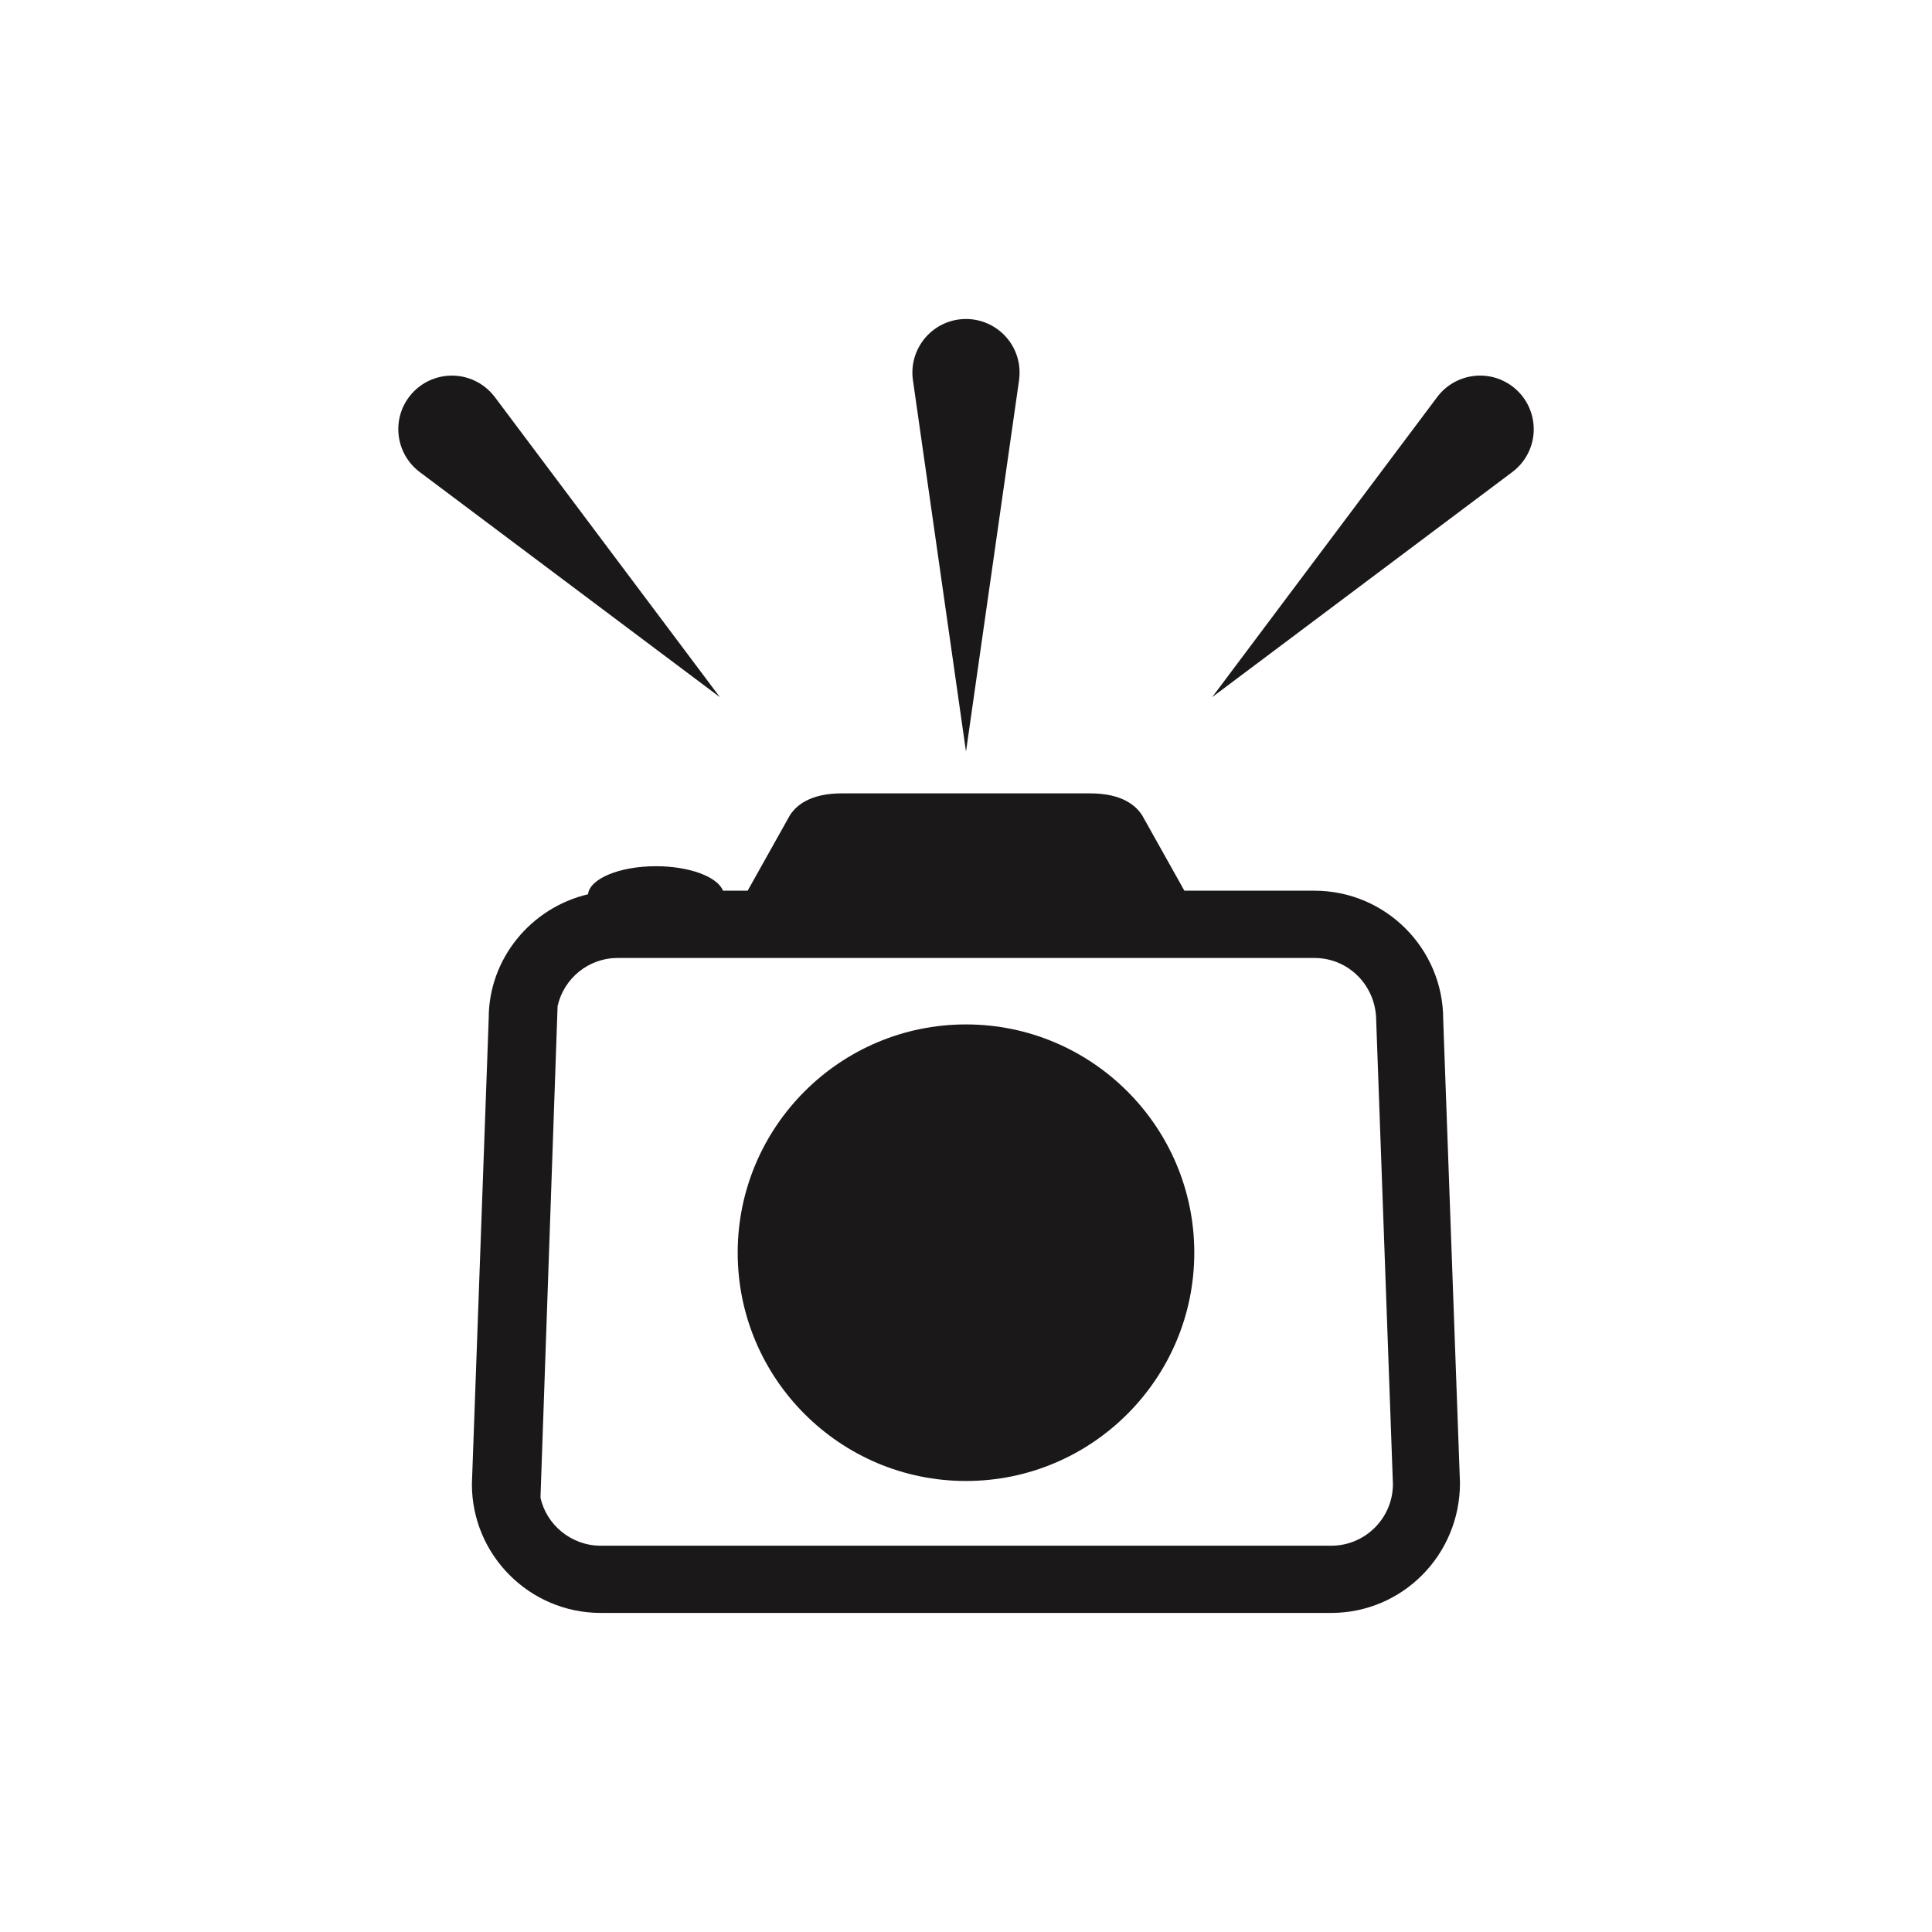 <?xml version="1.0" encoding="utf-8"?>
<!-- Generator: Adobe Illustrator 16.0.4, SVG Export Plug-In . SVG Version: 6.00 Build 0)  -->
<!DOCTYPE svg PUBLIC "-//W3C//DTD SVG 1.1//EN" "http://www.w3.org/Graphics/SVG/1.1/DTD/svg11.dtd">
<svg version="1.1" id="Layer_1" xmlns="http://www.w3.org/2000/svg" xmlns:xlink="http://www.w3.org/1999/xlink" x="0px" y="0px"
	 width="72.818px" height="72.814px" viewBox="0 0 72.818 72.814" enable-background="new 0 0 72.818 72.814" xml:space="preserve">
<g>
	<path fill="#1B1819" d="M49.543,33.571H44.64l-1.596-2.849c-0.238-0.364-0.76-0.82-1.959-0.82h-0.374h-8.603h-0.374
		c-1.201,0-1.721,0.456-1.959,0.82l-1.596,2.849h-0.929c-0.205-0.521-1.255-0.923-2.526-0.923c-1.381,0-2.496,0.471-2.562,1.058
		c-2.143,0.504-3.744,2.421-3.742,4.675l-0.634,17.557c0,2.677,2.179,4.854,4.854,4.854h27.533c2.678,0,4.854-2.178,4.854-4.899
		l-0.632-17.465C54.399,35.749,52.221,33.571,49.543,33.571z M50.175,58.259H22.643c-1.116,0-2.052-0.794-2.272-1.814l0.645-18.524
		c0.231-1.037,1.156-1.814,2.263-1.814h26.267c1.281,0,2.323,1.042,2.324,2.369L52.5,55.938
		C52.499,57.216,51.456,58.259,50.175,58.259z"/>
	<path fill="#1B1819" d="M36.408,38.611c-4.745,0-8.604,3.86-8.604,8.604c0,4.744,3.858,8.604,8.604,8.604s8.605-3.859,8.605-8.604
		C45.014,42.47,41.153,38.611,36.408,38.611z"/>
	<path fill="#1B1819" d="M36.409,28.329l2-14c0.024-0.184,0.026-0.382,0-0.571c-0.158-1.104-1.181-1.871-2.286-1.715
		c-1.104,0.158-1.872,1.183-1.714,2.286L36.409,28.329z"/>
	<path fill="#1B1819" d="M18.649,14.964c-0.111-0.146-0.25-0.288-0.404-0.403c-0.893-0.669-2.159-0.488-2.829,0.403
		c-0.67,0.893-0.486,2.159,0.404,2.828l11.312,8.484L18.649,14.964z"/>
	<path fill="#1B1819" d="M56.998,14.56c-0.893-0.669-2.157-0.487-2.828,0.403l-8.483,11.313l11.312-8.484
		c0.146-0.11,0.289-0.249,0.404-0.403C58.073,16.496,57.891,15.23,56.998,14.56z"/>
</g>
</svg>
